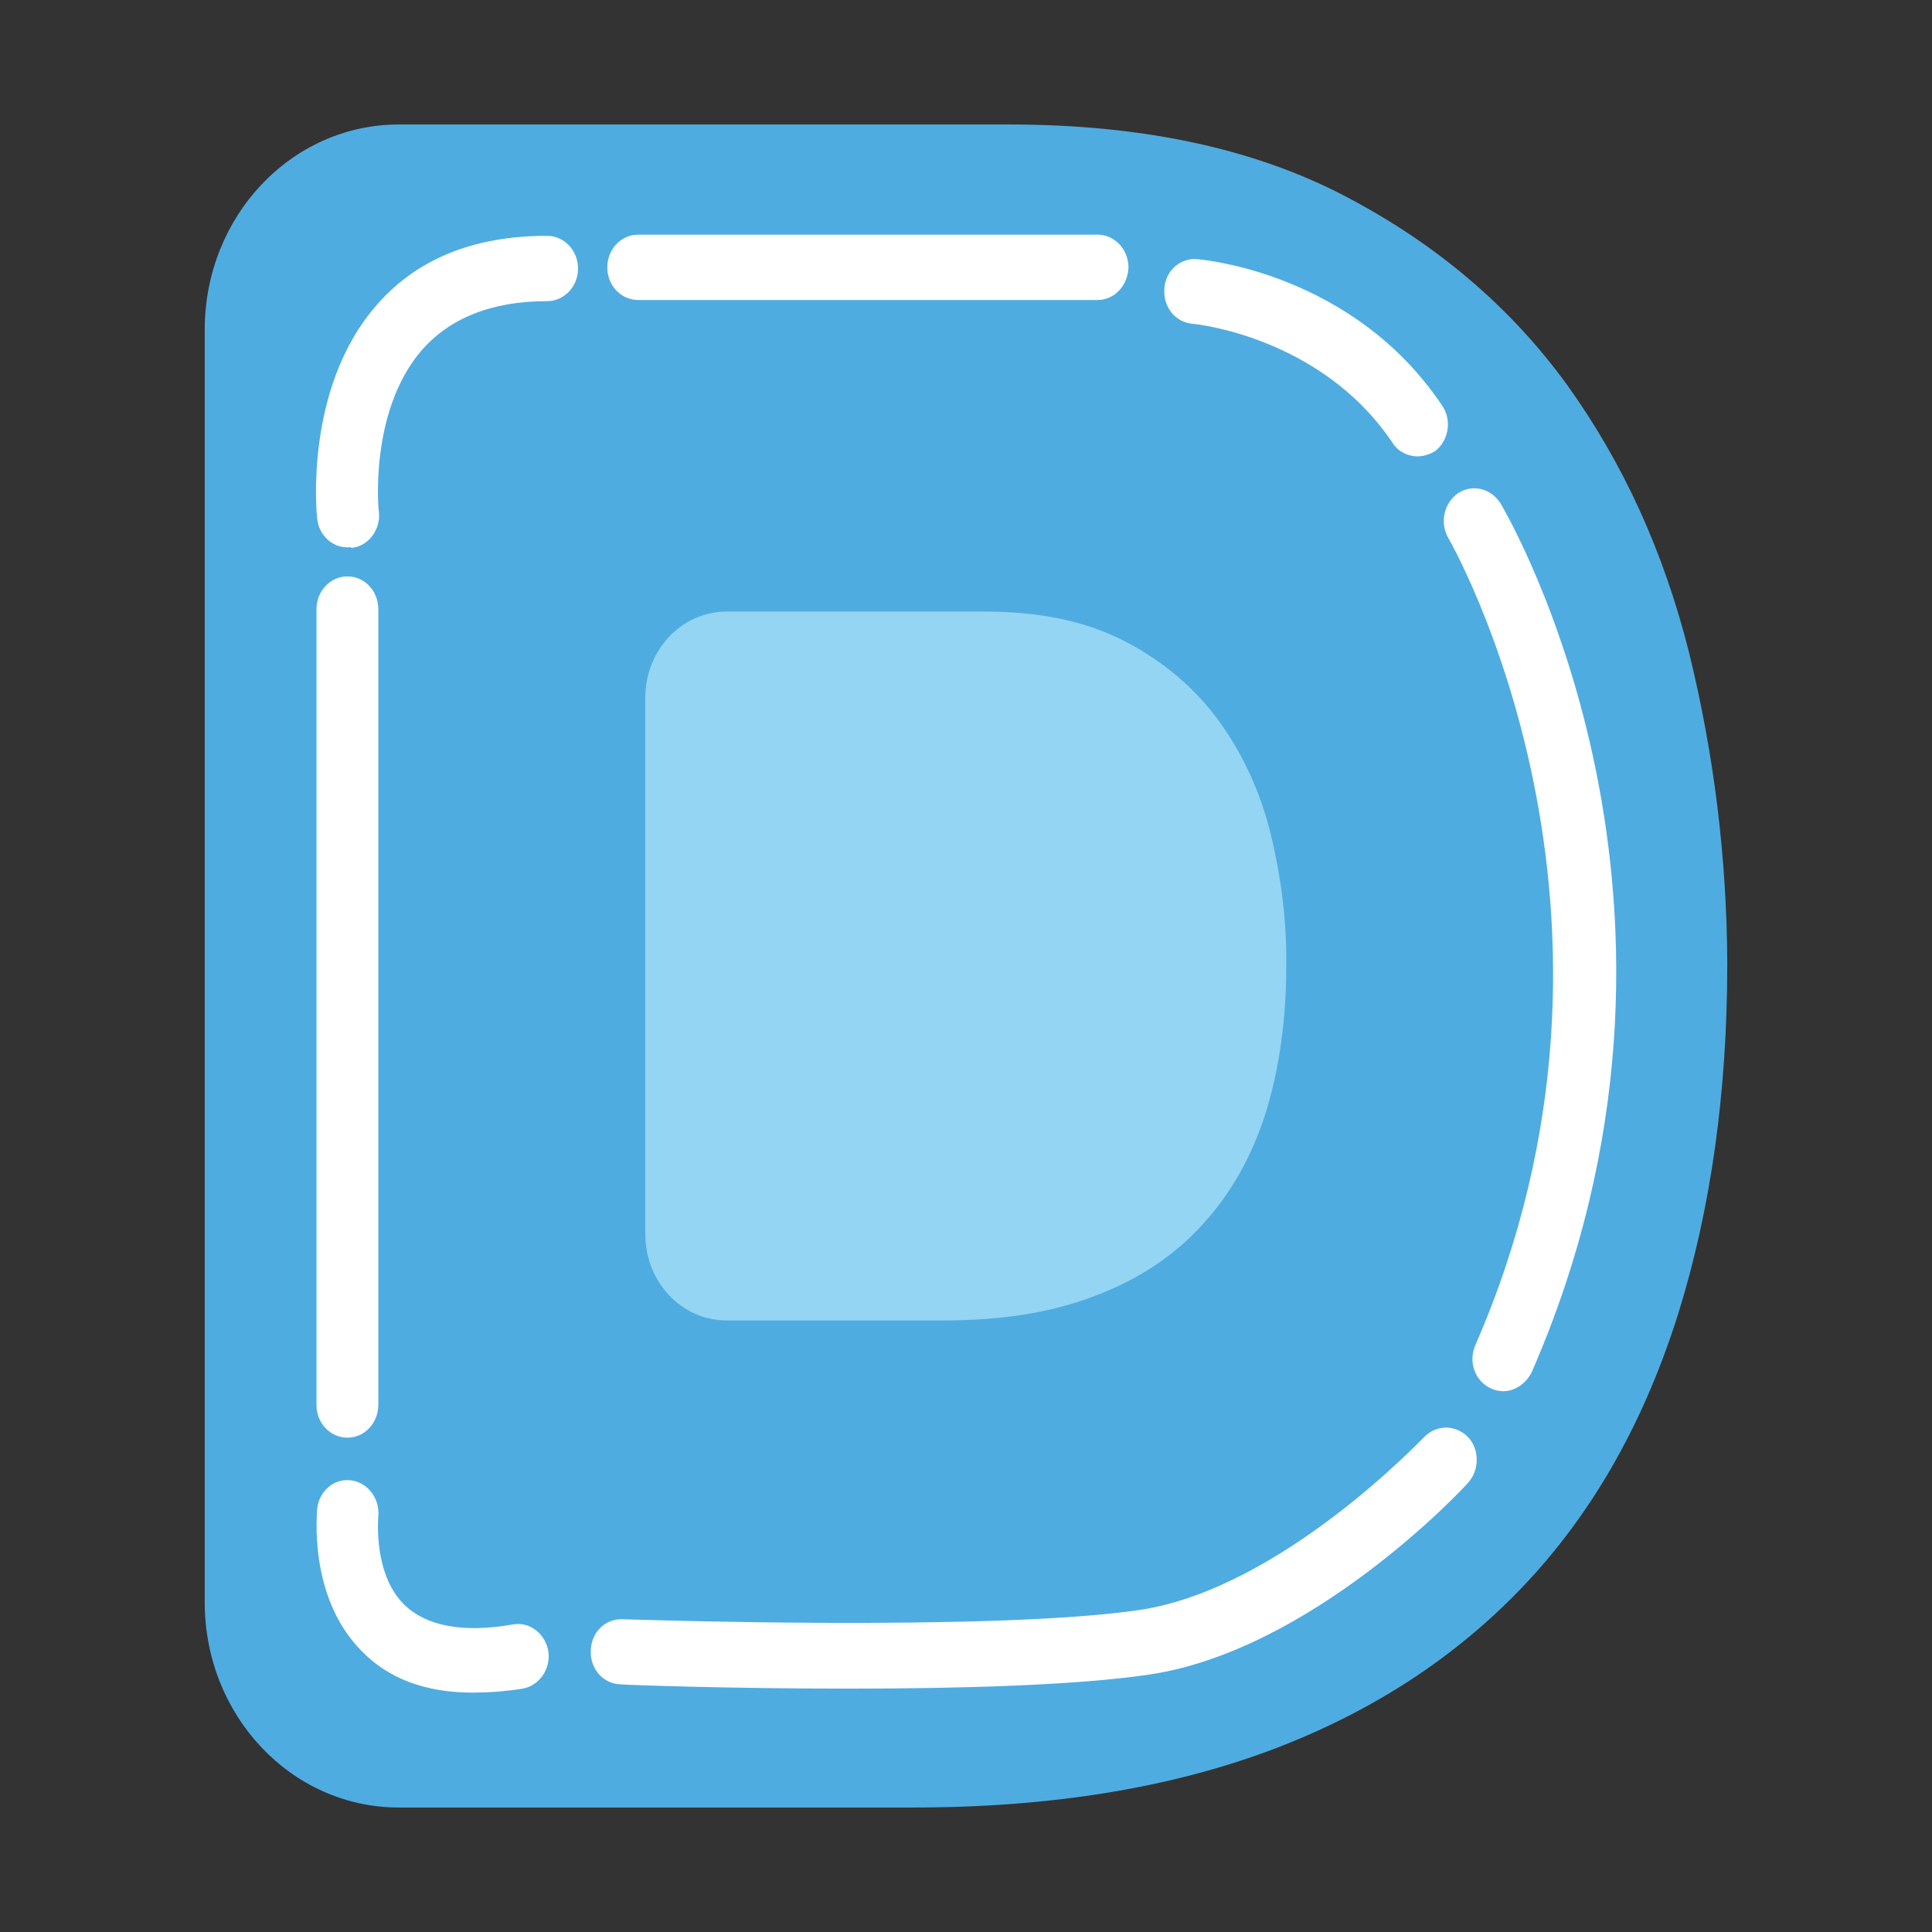 <?xml version="1.0" encoding="UTF-8"?>
<svg xmlns="http://www.w3.org/2000/svg" xmlns:xlink="http://www.w3.org/1999/xlink" width="32px" height="32px" viewBox="0 0 32 32" version="1.1">
<rect x="0" y="0" width="32" height="32" fill="#333333" stroke="none"/>
<g id="surface1">
<path style=" stroke:none;fill-rule:nonzero;fill:rgb(30.98%,67.451%,88.235%);fill-opacity:1;" d="M 27.98 10.824 C 27.559 9.141 26.883 7.664 25.953 6.371 C 25.02 5.086 23.797 4.043 22.281 3.25 C 20.766 2.457 18.91 2.062 16.719 2.062 L 6.605 2.062 C 4.832 2.062 3.391 3.578 3.391 5.461 L 3.391 26.539 C 3.391 28.414 4.824 29.938 6.605 29.938 L 15.129 29.938 C 17.422 29.938 19.41 29.609 21.109 28.965 C 22.809 28.316 24.207 27.379 25.324 26.172 C 26.438 24.965 27.25 23.496 27.797 21.758 C 28.336 20.027 28.609 18.098 28.609 15.961 C 28.602 14.215 28.391 12.504 27.98 10.824 Z M 27.98 10.824 "/>
<path style=" stroke:none;fill-rule:nonzero;fill:rgb(58.039%,83.529%,95.294%);fill-opacity:1;" d="M 21.047 13.816 C 20.875 13.113 20.582 12.484 20.188 11.941 C 19.797 11.402 19.273 10.957 18.645 10.629 C 18.004 10.293 17.23 10.129 16.305 10.129 L 12.039 10.129 C 11.289 10.129 10.688 10.766 10.688 11.559 L 10.688 20.441 C 10.688 21.234 11.289 21.871 12.039 21.871 L 15.629 21.871 C 16.598 21.871 17.438 21.738 18.152 21.457 C 18.863 21.188 19.457 20.793 19.922 20.277 C 20.391 19.766 20.738 19.148 20.965 18.426 C 21.191 17.699 21.305 16.879 21.305 15.98 C 21.312 15.246 21.219 14.523 21.047 13.816 Z M 21.047 13.816 "/>
<path style=" stroke:none;fill-rule:nonzero;fill:rgb(100%,100%,100%);fill-opacity:1;" d="M 18.18 4.969 L 10.57 4.969 C 10.285 4.969 10.059 4.727 10.059 4.43 C 10.059 4.129 10.285 3.887 10.57 3.887 L 18.18 3.887 C 18.461 3.887 18.691 4.129 18.691 4.43 C 18.68 4.727 18.461 4.969 18.18 4.969 Z M 18.18 4.969 "/>
<path style=" stroke:none;fill-rule:nonzero;fill:rgb(100%,100%,100%);fill-opacity:1;" d="M 23.477 7.559 C 23.32 7.559 23.156 7.48 23.066 7.336 C 21.879 5.566 19.777 5.363 19.75 5.363 C 19.465 5.336 19.266 5.086 19.285 4.785 C 19.301 4.484 19.551 4.266 19.832 4.293 C 19.934 4.301 22.418 4.523 23.887 6.719 C 24.051 6.957 23.996 7.297 23.77 7.473 C 23.688 7.52 23.586 7.559 23.477 7.559 Z M 23.477 7.559 "/>
<path style=" stroke:none;fill-rule:nonzero;fill:rgb(100%,100%,100%);fill-opacity:1;" d="M 24.895 23.043 C 24.82 23.043 24.746 23.023 24.684 22.992 C 24.426 22.867 24.316 22.551 24.438 22.277 C 27.559 15.121 24.023 8.969 23.988 8.91 C 23.844 8.66 23.914 8.332 24.152 8.168 C 24.391 8.012 24.699 8.09 24.855 8.34 C 25.012 8.609 28.73 15.035 25.367 22.734 C 25.266 22.926 25.086 23.043 24.895 23.043 Z M 24.895 23.043 "/>
<path style=" stroke:none;fill-rule:nonzero;fill:rgb(100%,100%,100%);fill-opacity:1;" d="M 14.066 27.969 C 12.113 27.969 10.414 27.91 10.277 27.898 C 9.992 27.891 9.773 27.641 9.785 27.34 C 9.793 27.039 10.02 26.809 10.312 26.82 C 10.379 26.82 16.426 27.031 18.891 26.664 C 21.23 26.305 23.559 23.824 23.586 23.805 C 23.789 23.594 24.105 23.594 24.309 23.797 C 24.508 23.996 24.508 24.348 24.316 24.559 C 24.219 24.676 21.723 27.332 19.047 27.734 C 17.824 27.918 15.84 27.969 14.066 27.969 Z M 14.066 27.969 "/>
<path style=" stroke:none;fill-rule:nonzero;fill:rgb(100%,100%,100%);fill-opacity:1;" d="M 5.754 23.812 C 5.473 23.812 5.242 23.574 5.242 23.273 L 5.242 10.09 C 5.242 9.789 5.473 9.547 5.754 9.547 C 6.039 9.547 6.266 9.789 6.266 10.09 L 6.266 23.281 C 6.258 23.574 6.039 23.812 5.754 23.812 Z M 5.754 23.812 "/>
<path style=" stroke:none;fill-rule:nonzero;fill:rgb(100%,100%,100%);fill-opacity:1;" d="M 5.754 9.066 C 5.5 9.066 5.281 8.863 5.254 8.59 C 5.242 8.504 5.043 6.465 6.203 5.094 C 6.871 4.301 7.828 3.906 9.062 3.906 C 9.344 3.906 9.574 4.148 9.574 4.449 C 9.574 4.746 9.344 4.988 9.062 4.988 C 8.141 4.988 7.438 5.27 6.969 5.82 C 6.113 6.832 6.266 8.465 6.277 8.484 C 6.305 8.773 6.102 9.047 5.828 9.074 C 5.793 9.055 5.773 9.066 5.754 9.066 Z M 5.754 9.066 "/>
<path style=" stroke:none;fill-rule:nonzero;fill:rgb(100%,100%,100%);fill-opacity:1;" d="M 7.828 28.035 C 7.051 28.035 6.43 27.805 5.984 27.34 C 5.098 26.441 5.254 25.043 5.254 24.984 C 5.289 24.695 5.535 24.48 5.82 24.52 C 6.094 24.559 6.293 24.82 6.266 25.117 C 6.266 25.137 6.176 26.066 6.695 26.578 C 7.062 26.934 7.664 27.051 8.496 26.906 C 8.77 26.855 9.035 27.059 9.082 27.352 C 9.125 27.641 8.934 27.918 8.66 27.969 C 8.359 28.016 8.086 28.035 7.828 28.035 Z M 7.828 28.035 "/>
</g>
</svg>

